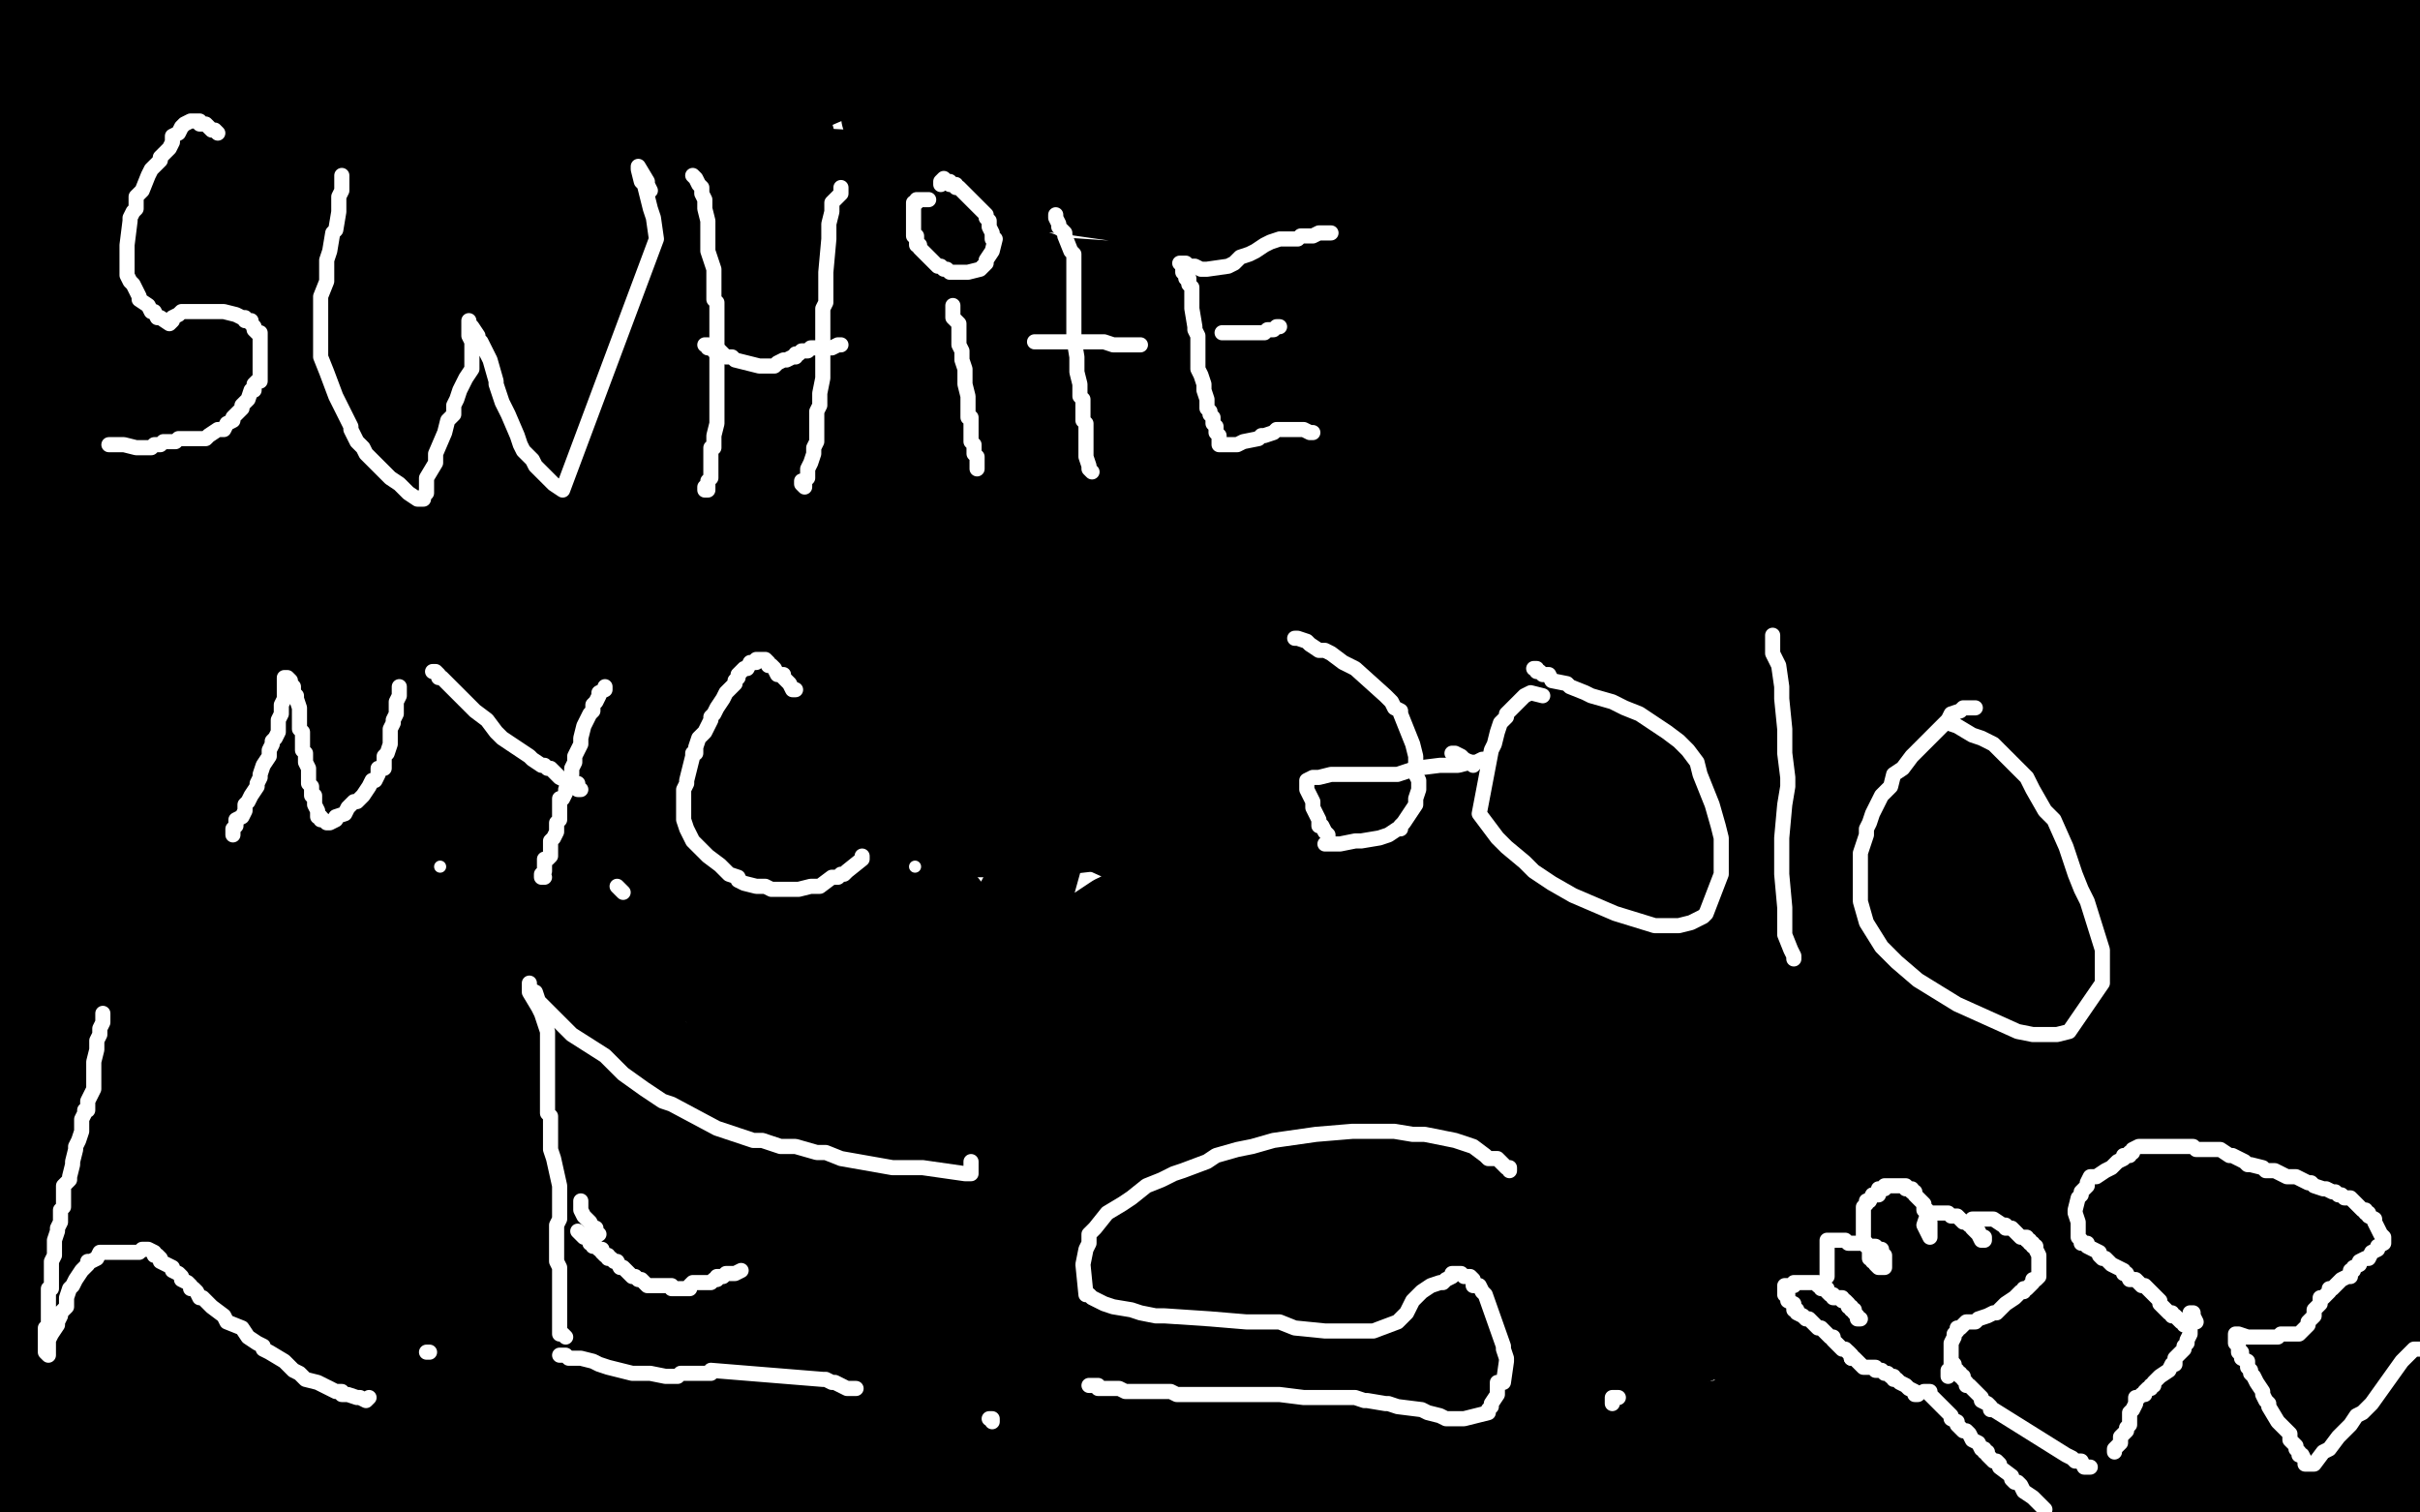 <?xml version="1.0" standalone="no"?>
<!DOCTYPE svg PUBLIC "-//W3C//DTD SVG 1.1//EN"
"http://www.w3.org/Graphics/SVG/1.1/DTD/svg11.dtd">

<svg width="800" height="500" version="1.1" xmlns="http://www.w3.org/2000/svg" xmlns:xlink="http://www.w3.org/1999/xlink" style="stroke-antialiasing: false"><desc>This SVG has been created on https://colorillo.com/</desc><rect x='0' y='0' width='800' height='500' style='fill: rgb(255,255,255); stroke-width:0' /><polyline points="34,94 30,93 30,93 24,91 24,91 23,90 23,90 22,90 22,90 20,89 20,89 20,88 20,88 124,98 124,98 137,100 199,105 209,106 222,106 238,104 240,103 237,102 234,100 222,94 202,88 136,69 123,67 96,64 74,64 51,68 52,71 59,74 99,90 113,95 136,117 176,126 186,130 242,134 245,134 246,134 243,134 241,132 234,129 200,114 161,97 111,77 13,68 65,86 151,118 217,128 264,132 421,132 431,129 431,128 425,127 390,111 369,99 313,91 284,84 158,78 123,79 101,83 92,88 89,90 89,91 91,93 111,103 129,111 157,128 169,129 195,130 207,131 208,131 213,129 158,87 132,74 91,57 13,36 7,75 32,93 97,148 163,158 178,160 207,160 214,159 211,159 206,159 201,159 194,159 177,163 161,167 89,177 64,185 49,191 47,192 47,193 52,195 63,201 122,226 135,231 147,250 271,269 296,275 344,275 423,266 435,264 443,264 456,264 443,258 429,251 413,243 375,232 363,228 351,225 343,224 345,224 351,224 391,220 433,216 460,217 489,221 501,222 540,215 544,215 548,214 552,212 554,210 554,209 554,207 550,204 539,197 505,165 475,146 435,125 186,34 97,11 35,-2 44,5 100,24 110,34 161,32 186,26 195,25 209,21 212,20 211,20 207,20 205,20 180,22 173,22 148,31 125,38 68,83 57,108 55,115 70,139 92,156 136,184 366,254 430,264 619,273 712,273 763,263 793,252 793,251 790,247 787,243 784,233 772,224 762,210 713,173 680,149 638,126 484,75 454,65 359,40 347,37 343,36 370,32 402,23 408,22 439,13 452,9 454,8 459,5 459,4 459,3 457,2 447,1 396,-3 369,-3 310,10 217,50 206,58 203,62 196,72 193,77 195,78 223,100 240,120 265,153 290,197 349,209 357,218 396,223 408,223 421,223 401,214 385,205 346,191 275,156 208,139 164,136 92,127 4,121 14,166 29,195 75,237 105,271 116,290 181,305 195,306 206,304 213,304 213,303 210,300 198,292 184,284 153,266 81,230 41,217 33,366 90,406 156,417 248,426 316,424 326,423 334,421 335,421 333,421 328,417 261,397 178,378 119,370 75,364 46,359 23,359 22,360 23,360 24,363 32,368 66,379 77,385 100,397 221,434 234,437 286,437 383,427 430,421 446,418 514,394 520,391 523,390 525,388 527,385 528,384 525,384 526,386 530,386 541,389 568,398 581,402 602,409 659,424 669,427 688,433 726,442 743,449 753,450 760,451 770,450 782,448 791,380 749,385 703,396 627,418 617,421 605,425 559,443 549,448 548,449 538,453 535,454 530,455 521,458 507,460 478,466 476,466 463,466 456,465 440,462 429,462 416,462 400,462 312,465 261,461 239,460 222,460 212,458 196,459 163,450 157,446 155,445 142,442 129,438 121,437 105,435 98,434 90,433 77,435 61,437 42,442 33,446 26,448 13,451 7,454 -3,460 4,478 11,484 22,486 79,495 134,499 784,501 737,496 695,488 640,483 548,471 517,470 437,450 386,440 370,436 341,431 325,427 295,424 293,424 293,423 297,424 308,424 366,414 400,409 509,411 531,411 540,411 550,413 571,410 581,409 586,408 583,408 579,406 568,404 515,394 491,388 340,357 276,338 162,299 141,295 136,294 141,300 164,305 177,311 208,333 224,367 294,423 355,431 387,431 418,435 454,428 460,424 460,423 449,415 421,387 388,363 130,255 51,229 -4,269 26,308 150,347 208,353 259,353 333,337 336,336 336,334 329,332 318,329 295,306 253,287 185,268 167,250 18,215 40,229 50,236 69,253 117,271 150,280 186,287 192,287 196,288 199,289 214,286 213,286 212,287 210,289 214,287 213,287 213,286 214,285 215,285 220,282 223,278 227,278 229,277 229,278 229,277 230,277 230,274 230,273 229,273 228,273 227,271 224,271 226,271 221,270 221,269 220,269 220,268 220,267 233,257 250,240 254,234 257,228 259,224 250,224 257,217 268,211 278,208 284,202 299,195 302,193 306,190 306,189 311,185 339,164 343,161 344,160 349,158 352,156 351,156 350,156 346,160 341,164 321,192 311,202 304,209 295,216 271,229" style="fill: none; stroke: #000000; stroke-width: 30; stroke-linejoin: round; stroke-linecap: round; stroke-antialiasing: false; stroke-antialias: 0; opacity: 1.0"/>
<polyline points="434,111 431,111 431,111 429,111 429,111 428,112 428,112 429,112 430,112 433,112 432,112 431,112" style="fill: none; stroke: #000000; stroke-width: 30; stroke-linejoin: round; stroke-linecap: round; stroke-antialiasing: false; stroke-antialias: 0; opacity: 1.0"/>
<polyline points="511,63 510,63 510,63 503,64 503,64 493,64 493,64 490,65 490,65 477,66 477,66 401,69 401,69 378,66 378,66 350,62 350,62 282,58 282,58 264,57 264,57 247,60 247,60 246,60 246,60 246,61 246,61 246,62 246,62 277,78 277,78 315,87 315,87 344,93 344,93 402,97 402,97 478,99 478,99 538,97 538,97 597,92 597,92 631,88 631,88 654,85 654,85 680,81 680,81 683,79 683,79 681,79 676,74 665,68 655,62 597,33 551,20 506,12 423,10 402,15 398,20 397,23 403,30 446,62 483,80 508,115 574,124 630,130 660,131 793,124 797,123 630,86 590,91 543,115 536,123 533,132 533,137 538,142 546,147 645,165 680,166 690,167 723,160 764,147 765,147 763,144 756,137 747,131 686,91 631,73 567,59 437,61 427,66 420,74 420,79 422,81 426,84 444,101 473,110 499,112 522,110 534,110 563,107 543,105 536,108 525,115 507,153 501,182 498,227 506,241 508,242 515,243 520,243 533,242 537,240 573,207 579,195 592,166 601,158 602,153 601,146 592,140 592,139 589,139 582,139 572,144 559,155 509,221 507,228 491,249 478,280 464,297 432,331 395,390 393,401 392,411 396,436 408,437 452,417 456,414 464,406 465,403 475,379 483,352 475,299 459,270 383,217 323,189 295,177 264,175 236,176 183,201 174,210 172,213 171,217 169,219 412,276 425,277 462,269 464,267 461,267 451,266 436,253 417,249 404,246 374,240 364,240 371,242 389,246 437,276 462,295 480,311 519,319 538,322 570,312 572,311 572,307 546,294 514,276 478,250 370,205 286,178 154,143 102,153 110,163 121,168 171,198 190,211 227,224 244,226 254,226 256,224 251,222 244,218 233,205 232,203 254,212 308,247 324,251 404,265 418,270 463,278 468,278 474,279 479,277 475,275 474,271 473,271 473,270 476,269 485,265 493,261 512,252 515,251 519,248 521,246 525,242 525,241 527,237 528,233 528,229 531,224 531,222 531,221 531,220 530,220 529,219 528,219 527,219 527,218 526,218 525,217 524,216 522,215 520,215 521,214 523,213 526,210 526,207 527,205 527,197 527,192 527,189 521,186 504,171 500,162 497,156 488,149 478,144 442,132 385,122 355,122 342,124 301,134 287,140 275,145 267,151 279,154 297,159 315,165 333,174 363,190 366,193 374,193 380,192 382,192 376,197 366,205 358,212 348,220 335,231 332,233 333,233 338,233 345,234 359,235 378,237 404,244 430,244 439,244 456,242 470,238 480,233 482,232 481,232 471,226 461,219 439,208 380,176 338,167 252,160 208,161 186,163 174,162 176,162 197,153 209,152 214,153 237,151 249,149 252,149 266,147 272,147 277,147 280,147 283,147 294,150 298,152 301,154 305,154 305,156 304,157 302,159 302,160 309,164 325,173 374,202 435,234 490,259 608,285 749,297 675,198 569,164 526,153 473,147 421,139 353,145 346,145 339,146 333,149 330,150 330,151 329,151 330,154 337,161 350,170 362,179 416,204 458,223 583,270 680,295 719,300 745,303 763,305 765,305 765,304 750,296 733,287 724,282 694,273 648,261 617,258 609,257 585,257 540,252 534,250 532,249 621,240 625,240 623,238 618,234 604,229 598,224 529,204 468,192 424,175 363,167 252,153 237,153 236,153 236,152 237,152 239,152 254,154 266,158 285,161 295,165 346,170 400,174 406,173 402,173 401,171 378,170 370,169 349,165 267,152 228,149 203,147 196,146 192,146 191,146 193,148 206,159 235,172 255,185 308,228 315,236 328,257 399,289 426,289 449,289 452,289 453,285 447,282 414,266 382,248 354,227 335,216 254,173 272,176 307,183 377,202 440,208 464,212 478,212 488,212 495,211 502,204 501,204 489,196 476,187 417,156 368,140 276,125 255,122 241,122 233,122 233,123 233,125 251,133 267,139 296,146 306,153 371,170 406,176 434,180 457,182 461,183 463,183 460,183 455,180 447,176 357,146 311,133 193,118 175,117 151,117 145,117 334,163 392,169 469,172 501,172 525,167 536,163 536,161 492,135 468,109 364,47 290,17 249,4 52,-2 49,1 49,3 63,14 72,19 86,23 106,28 170,35 181,37 229,40 240,41 246,42 253,43 261,46 261,48 262,51 264,58 261,66 243,101 229,123 200,162 182,188 179,192 177,194 182,194 183,194 181,193 191,173 198,166 202,153 205,138 200,122 193,113 183,106 169,94 161,90 154,87 148,85 123,89 96,104 76,120 55,138 36,159 12,190 4,254 21,246 37,237 82,202 89,195 100,182 109,165 115,156 117,149 94,113 84,102 58,91 41,86 7,79 3,46 14,36 20,30 25,23 27,19 28,17 28,16 26,16 26,15 23,14 17,13 13,11 5,10 0,9 -5,7 -4,7 -1,4 0,1 -1,0 -3,0 -3,38 1,41 10,45 58,60 77,61 94,63 96,63 97,63 97,61 101,57 101,55 101,52 101,51 97,51 72,59 60,66 54,70 46,75 43,78 39,84 34,96 33,97 32,99 32,100 31,101 34,102 40,101 41,101 60,84 70,74 85,53 95,43 105,27 107,22 106,20 106,19 106,18 104,18 103,18 104,18 99,26 94,36 73,69 68,80 66,85 61,92 61,91 61,90 63,87 65,82 68,77 77,68 78,66 89,54 92,50 94,46 94,43 93,36 93,34 89,30 88,29 86,29 79,29 70,33 65,38 56,48 40,74 2,126 -3,133 -4,67 -1,59 3,52 5,43 6,40 7,37 8,30 7,30 6,30 3,33 1,37 -4,45 -5,89 -4,84 -2,65 -3,63 0,52 -1,52 1,49 0,49 -1,49 -1,48 1,47 0,47 0,45 3,42 3,41 4,40 6,37 12,29 12,27 20,15 21,14 24,12 29,11 32,11 33,11 35,12 36,13 38,15 45,17 49,18 52,18 51,20 53,20 52,20 49,23 47,25 44,29 38,38 30,46 22,56 22,60 22,71 22,73 24,72 25,70 27,67 31,63 33,61 33,60 35,59 37,54 40,50 42,43 44,42 53,25 57,16 60,9 61,8 61,4 59,2 58,-1 57,-4 55,-4 53,-2 53,0 50,3 44,25 40,40 39,50 34,69 25,112 22,128 17,148 14,158 8,173 8,180 6,183 4,190 4,192 4,194 2,204 2,207 2,210 2,212 1,214 1,216 1,218 0,219 -1,220 -1,218 -4,215 26,224 29,228 39,234 52,247 57,253 60,258 77,264 77,265 82,263 92,258 101,249 102,248 103,237 105,222 105,213 98,173 94,165 76,147 73,139 53,121 47,115 45,113 44,111 38,111 38,110 28,106 28,105 23,105 19,105 6,112 0,117 -4,199 2,201 20,201 31,199 43,193 46,188 49,183 52,179 57,175 61,169 63,163 66,158 65,152 64,147 58,144 52,140 46,139 43,139 42,139 40,139 39,139 37,140 34,141 29,145 29,148 35,149 43,164 49,168 54,174 60,182 61,184 65,188 74,193 77,193 79,193 83,191 89,187 91,186 92,184 92,183 90,183 82,189 58,214 49,227 28,254 10,274 7,373 13,358 13,354 15,344 13,340 13,334 13,331 13,330 15,324 15,322 17,318 18,316 17,316 16,316 16,314 19,312 19,310 20,304 23,294 27,284 31,274 32,272 39,255 44,239 45,235 45,230 47,223 48,214 48,213 45,213 42,216 40,233 36,249 33,272 31,290 24,357 14,429 10,447 10,453 10,461 9,473 9,476 9,485 9,491 9,492 11,494 10,496 9,501 9,502 9,504 6,504 4,498 2,496 -5,396 -4,395 -2,364 3,369 8,374 10,383 13,392 39,412 44,415 48,416 48,419 48,420 49,420 50,422 48,424 47,425 46,426 46,427 45,429 46,429 44,430 42,430 41,432 37,432 31,433 26,433 25,431 22,431 19,431 17,431 14,435 7,442 4,444 -3,474 0,469 4,461 6,456 11,446 30,411 42,392 45,385 53,370 60,360 75,341 75,338 85,329 92,323 94,321 105,314 111,311 112,310 111,311 109,316 104,328 100,340 75,393 65,418 64,425 58,439 55,448 55,452 53,454 53,455 54,455 59,453 67,447 69,446 80,439 88,429 88,428 100,416 104,410 112,400 112,398 112,395 113,394 110,394 101,383 96,380 85,374 47,363 38,361 17,356 9,357 -3,361 -3,343 1,337 20,312 31,302 36,295 43,285 51,275 52,271 54,268 55,267 56,264 54,264 52,264 48,264 42,266 37,269 36,271 35,274 37,274 38,273 44,270 51,267 55,265 61,264 68,263 71,263 74,263 75,263 75,264 74,280 72,292 69,302 70,315 67,338 50,370 48,374 48,373 48,372 52,361 60,351 62,344 70,330 77,322 79,316 81,311 80,311 77,311 72,316 64,324 47,343 42,352 32,362 26,368 19,372 20,371 21,369 21,365 30,350 64,302 66,290 69,281 71,264 68,264 68,266 68,267 61,277 58,285 53,296 51,314 50,329 50,346 52,347 52,344 56,340 43,479 47,476 51,474 50,474 40,484 36,490 36,493 36,494 36,495 36,493 36,492 41,484 47,478 52,473 66,462 78,453 84,448 85,446 82,446 81,443 67,439 61,437 49,433 7,430 -1,428 50,488 62,491 85,495 127,498 137,500 144,500 154,500 156,499 158,497 157,497 157,496 156,496 152,490 146,490 144,487 135,482 107,462 77,443 73,441 70,440 67,440 66,440 63,438 58,437 55,435 43,432 36,432 25,432 23,432 17,432 15,434 15,435 18,438 20,440 36,448 55,450 73,453 106,456 117,457 171,462 202,465 213,466 222,466 223,466 220,466 216,466 216,463 204,462 200,462 190,461 163,463 154,463 153,462 140,460 133,457 129,456 125,455 121,455 119,454 120,454 121,457 127,461 130,466 140,473 149,482 151,484 152,484 151,485 148,486 138,488 126,490 115,490 106,490 97,491 83,493 79,495 78,496 74,498 74,499 75,499 79,500 83,500 90,503 174,491 165,489 149,488 113,483 112,483 116,482 117,482 128,483 142,483 173,485 193,489 221,492 269,492 283,492 323,488 350,480 356,478 353,476 311,455 299,450 273,441 238,432 181,416 164,415 157,415 154,415 160,418 168,422 181,428 226,444 238,447 324,459 336,460 338,460 335,460 331,455 320,452 305,443 247,411 218,408 145,384 133,383 132,382 129,384 136,386 141,394 179,406 201,412 210,415 243,425 277,430 274,430 269,429 263,426 252,421 242,421 233,423 217,434 215,437 211,440 210,443 211,443 210,443 210,444 209,445 212,445 213,446 223,448 230,448 239,449 259,454 266,459 279,470 292,475 292,476 294,476 295,476 293,476 291,476 290,476 289,476 288,476 285,475 285,474 276,472 270,468 256,462 249,459 244,458 234,457 229,458 221,462 215,466 213,467 212,467 211,468 210,469 210,470 210,471 211,473 212,474 215,476 216,479 223,483 233,487 239,488 247,491 255,491 260,492 261,492 265,490 265,489 266,488 268,487 267,487 267,486 267,485 266,485 265,484 261,482 259,480 256,478 254,477 252,477 252,476 249,476 237,477 234,478 226,480 220,483 210,488 206,490 197,493 187,494 181,495 175,495 159,497 156,497 152,498 146,498 143,498 142,498 130,496" style="fill: none; stroke: #000000; stroke-width: 30; stroke-linejoin: round; stroke-linecap: round; stroke-antialiasing: false; stroke-antialias: 0; opacity: 1.0"/>
<polyline points="129,495 127,493 122,493 116,492 108,491 106,491 105,491 100,490 96,489 93,489 86,487 82,487 79,487 73,487 72,487 69,487 68,487 48,486 49,485 50,485 61,485 74,486 86,488 101,490 111,490 116,490 120,490 121,490 123,489 123,488 122,488 121,487 121,486 121,484 118,484 115,481 109,477 108,476 97,465 72,447 49,434 46,432 44,431 41,430 40,430 38,431 39,430 39,432 39,433 41,433 43,435 46,436 47,438 64,448 70,451 76,456 98,461 112,466 137,474 142,475 144,476 144,475 144,474 147,473 148,473 152,473 175,474 184,474 202,474 230,476 253,473 262,473 305,473 312,476 320,476 330,477 351,477 352,481 370,481" style="fill: none; stroke: #000000; stroke-width: 30; stroke-linejoin: round; stroke-linecap: round; stroke-antialiasing: false; stroke-antialias: 0; opacity: 1.0"/>
<polyline points="370,481 382,481 392,480 397,480 413,478 420,477 423,476 424,476 434,473 436,473 440,470 436,469 438,466" style="fill: none; stroke: #000000; stroke-width: 30; stroke-linejoin: round; stroke-linecap: round; stroke-antialiasing: false; stroke-antialias: 0; opacity: 1.0"/>
<polyline points="436,466 432,466 428,465 426,463 425,462 423,461 417,461 414,461 411,461" style="fill: none; stroke: #000000; stroke-width: 30; stroke-linejoin: round; stroke-linecap: round; stroke-antialiasing: false; stroke-antialias: 0; opacity: 1.0"/>
<polyline points="438,466 437,466 436,466" style="fill: none; stroke: #000000; stroke-width: 30; stroke-linejoin: round; stroke-linecap: round; stroke-antialiasing: false; stroke-antialias: 0; opacity: 1.0"/>
<polyline points="411,461 411,462 411,464 411,465 413,466 419,472 430,484 443,487 457,496 500,504 499,504 499,503 499,502 499,501 496,496 491,495 488,492 483,490 479,489 475,488 474,486 472,486 471,486 470,486 474,487 476,487 477,488 479,488 482,489 488,489 499,489 502,488 508,486 509,486 512,484 514,484 520,481 526,480 541,476 544,476 550,473 556,473 557,473 563,472 564,472 570,471 572,471 576,470 578,470 589,469 591,469 592,469 596,469 598,469 601,469 608,470 617,470 632,468 640,468 643,467 648,467 654,466 656,466 661,465 668,464 670,464 673,463 684,462 686,461 693,461 696,460 699,459 707,457 721,455 755,446 757,446 759,446 763,444 766,444 769,444 771,443 775,443 784,441 787,441 795,441 800,441 802,441 804,441 802,462 800,463 798,464 797,465 794,465 793,465 791,464 786,462 785,462 782,461 776,459 775,459 772,459 769,459 767,459 756,458 753,458 750,458 747,458 743,460 742,460 741,460 738,463 737,465 736,467 732,470 732,471 732,472 733,474 735,474 741,479 757,485 762,485 774,488 779,489 782,489 783,488 784,487 785,487 787,487 788,487 790,487 791,487 793,486 796,486 797,486 799,486 798,486 797,486 797,485 795,485 794,485 793,485 792,484 790,484 788,484 785,483 782,483 778,484 775,484 773,484 765,485 761,486 759,486 757,486 754,487 751,487 745,487 744,488 743,488 742,489 741,489 740,489 739,489 739,490 738,489 736,489 733,488 730,487 729,487 724,486 721,485 718,484 717,484 716,484 715,484 714,484 713,484 711,483 713,482 712,482 711,482 709,482 708,481 708,480 704,476 702,473 701,471 701,469 701,467 701,466 701,463 701,457 702,454 702,450 699,444 699,440 700,437 701,431 700,426 698,420 699,415 699,410 700,406 700,393 699,368 700,363 700,358 702,343 705,337 705,335 705,331 707,318 707,309 707,305 709,292 710,287 710,285 712,274 713,260 713,257 714,253 716,236 717,230 717,226 714,203 714,201 714,196 715,181 715,174 717,152 717,147 717,143 718,132 718,129 719,113 720,106 719,103 719,96 719,92 719,81 721,73 721,69 721,63 721,61 721,56 722,51 723,38 724,36 724,33 724,30 725,28 724,28 724,25 725,24 726,22 728,20 731,16 740,3 741,2 741,1 744,0 745,0 746,0 748,0 752,1 757,2 762,2 769,3 775,2 780,1 782,1 787,1 788,1 790,1 793,1 794,1 794,2 794,3 794,4 797,4 796,6 796,8 795,9 795,12 795,13 795,15 795,18 795,19 795,20 796,23 796,25 796,32 797,34 798,37 799,39 799,44 800,45 801,50 801,54 801,55 801,58 804,201 804,206 804,210 803,220 802,233 801,244 803,277 800,294 800,297 799,304 797,314 797,319 797,326 798,341 798,348 798,350 798,355 798,358 797,365 797,368 797,369 797,372 797,373 799,376 798,380 798,383 797,389 797,391 797,393 798,395 798,398 801,406 801,407 801,410 800,411 800,412 799,413 798,402 797,390 794,371 793,346 776,281 773,245 766,215 763,168 764,151 765,131 773,65 782,43 788,25 792,6 803,77 799,110 801,123 801,139 801,144 802,176 802,185 802,193 804,204 804,216 753,78 763,80 799,10 791,10 785,10 779,10 770,15 762,18 746,27 739,34 738,37 735,44 729,59 729,62 728,67 728,72 728,75 728,78 732,83 732,85 737,85 755,85 762,84 775,79 797,64 804,48 798,55 792,63 787,72 777,90 773,96 765,106 765,105 765,101 767,97 775,80 777,75 782,65 788,52 793,28 794,21 794,20 794,17 791,17 789,18 783,25 779,28 775,32 768,39 764,43 762,46 757,56 754,64 753,65 754,65 756,65 757,65 759,65 764,63 766,61 768,59 771,56 778,47 780,42 784,33 784,29 784,26 782,24 778,23 778,22 776,22 773,22 763,26 746,41 737,50 726,63 719,72 711,82 706,86 705,88 714,88 730,78 738,71 742,65 744,57 744,55 740,51 733,48 721,41 706,33 644,16 620,10 591,7 577,8 537,6 526,8 523,11 521,17 524,18 626,65 644,69 699,71 756,72 766,73 795,70 799,69 804,65 795,59 789,53 773,47 736,37 709,32 629,17 588,12 494,7 480,5 479,5 477,5 478,5 479,5 483,8 497,20 518,31 546,43 576,53 670,74 682,76 697,76 698,76 700,74 700,73 695,71 662,55 649,48 643,44 616,40 609,39 606,39 605,38 605,40 611,42 622,47 673,51 710,56 749,59 766,61 799,59 797,36 787,37 780,40 779,40 777,41 775,42 776,41 779,40 786,39 804,5 789,-5 716,-4 726,3 745,8 764,14 794,16 803,3 796,5 793,6 775,11 765,15 760,19 758,20 757,21 755,22 749,22 746,21 744,21 740,21 738,20 732,20 729,20 727,19 724,19 718,18 711,17 711,16 709,16 709,15 707,15 706,15 705,15 703,15 703,13 700,13 698,12 697,12 692,12 690,12 688,12 686,12 683,12 682,11 681,11 679,11 677,11 675,11 674,11 670,11 667,11 665,11 662,10 662,9 661,9 659,9 658,9 657,9 656,9 653,9 653,7 650,7 649,7 647,5 645,5 640,5 638,5 637,5 636,4 633,4 632,4 631,4 630,4 627,3 625,3 623,2 622,2 621,2 618,2 615,2 609,1 609,2 607,3 603,3 600,3 597,3 595,4 591,3 582,2 574,1 570,1 568,1 564,1 560,1 557,1 556,1 552,2 551,2 550,2 545,3 544,3 542,4 539,4 536,4 533,4 527,5 518,5 513,5 494,4 489,4 472,7 471,7 466,8 463,8 456,9 454,9 448,9 441,9 437,8 434,8 431,7 426,6 424,6 421,6 418,6 414,6 413,6 409,7 408,7 408,8 404,9 402,10 398,11 397,11 393,12 390,13 389,13 388,13 385,13 381,13 379,12 376,12 374,12 369,12 366,13 363,12 361,12 357,12 356,12 354,12 352,12 351,12 350,13 345,14 343,14 341,14 339,13 338,13 335,13 334,13 328,13 325,13 324,13 323,13 318,12 316,12 314,11 313,11 306,10 304,8 301,8 297,6 294,6 291,6 288,6 287,6 284,6 282,6 276,7 273,7 274,7 270,8 269,8 268,8 267,8 266,9 265,9 263,10 262,10 261,10 258,11 256,11 254,12 252,13 249,13 247,14 246,14 244,15 243,16 241,17 237,19 237,20 237,21 235,21 233,23 232,23 229,26 228,26 226,27 223,27 219,28 218,29 216,31 215,31 214,32 212,32 211,32 210,33 208,33 207,34 204,36 203,37 201,39 199,41 198,42 196,45 192,49 191,51 189,54 187,55 187,56 188,56 185,58 185,60 185,61 184,61 183,61 181,61 179,61 178,61 178,60 176,60 175,59 172,59 171,59 169,58 168,58 165,56 164,56 163,56 162,56 160,56 158,56 156,56 155,56 154,57 152,57 152,58 151,58 148,59 147,59 146,59 144,60 143,61 143,60 142,60 140,59 139,59 134,59 134,58 133,58 133,57 131,57 130,57 132,57 135,59 143,63 146,64 154,66 161,67 172,73 177,74 187,75 200,76 202,78 210,78 213,78 214,78 216,78 215,79 218,79 225,78 230,77 232,76 234,75 235,74 235,73 242,66 244,65 243,65 243,64 244,64 243,64 243,63 242,62 237,57 234,55 233,52 231,52 230,53 230,55 233,57 238,59 245,60 253,60 255,64 267,72 277,79 291,91 296,94 299,94 312,102 314,102 317,103 316,104 318,104 315,106 318,107 320,109 322,109 323,110 326,112 329,112 330,112 329,113 327,113 328,112 325,113 327,111 325,111 323,111 322,110 320,109 312,108 308,108 306,108 302,108 299,108 291,109 289,109 287,110 286,110 282,112 280,112 279,112 279,113 279,111 278,111 275,110 273,110 269,108 262,105 260,103 259,102 255,101 247,99 247,97 246,97 245,97 245,96 246,96 243,96 245,95" style="fill: none; stroke: #000000; stroke-width: 30; stroke-linejoin: round; stroke-linecap: round; stroke-antialiasing: false; stroke-antialias: 0; opacity: 1.0"/>
<polyline points="245,95 244,95 247,95 249,95 254,92 265,86 267,85 273,80 278,76 285,62 292,53 294,46 294,43 295,39 295,38" style="fill: none; stroke: #000000; stroke-width: 30; stroke-linejoin: round; stroke-linecap: round; stroke-antialiasing: false; stroke-antialias: 0; opacity: 1.0"/>
<polyline points="295,38 293,38 293,36 293,35 295,33 298,32" style="fill: none; stroke: #000000; stroke-width: 30; stroke-linejoin: round; stroke-linecap: round; stroke-antialiasing: false; stroke-antialias: 0; opacity: 1.0"/>
<polyline points="298,32 301,29 303,28 305,26 305,24 305,23 310,19 311,18 312,18 312,19 311,20 310,23 309,31 309,34 309,37 305,43 304,46 304,47 304,53 304,56 304,57 303,58 303,61 304,61 306,60 307,59 310,56 313,54 320,48 324,44 328,40 334,35 343,31 348,29 350,29 353,29 358,29 375,35 385,35 393,41 403,46 431,56 442,56 446,56 458,53 465,51 469,48 472,44 474,43 481,43 483,42 486,40 488,40 489,38 492,35 495,32 496,30 496,28 497,27 497,26 494,24 493,21 491,21 489,21 487,20 482,20 479,21 478,21 475,23 468,25 467,25 462,25 457,25 452,24 445,24 444,24 443,25 440,26 439,26 439,27 437,28 436,28 434,32 434,33 434,34 434,35 437,38 437,41 440,47 443,49 446,53 449,55 471,65 476,67 484,68 486,68 487,67 488,66 493,62 498,51 498,47 498,39 497,34 496,34 494,31 491,31 487,27 483,24 481,23 479,23 471,23 465,26 458,29 456,32 445,44 435,54 427,72 424,85 423,91 424,93 426,94 434,100 437,100 445,101 455,102 464,103 479,100 486,100 507,87 516,78 523,71 531,62 537,53 539,48 542,33 533,24 528,19 522,13 510,2 455,25 454,32 446,43 446,46 444,62 446,65 447,70 450,71 462,77 466,79 473,80 476,79 478,78 482,75 483,74 483,73 481,72 476,68 472,66 465,65 463,65 457,65 450,65 448,66 444,68 442,69 440,71 433,75 430,77 429,77 428,79 427,80 420,86 420,87 419,89 419,90 420,92 423,95 433,101 448,108 455,109 465,111 489,110 526,104 533,103 555,95 610,75 619,72 629,68 646,57 648,55 648,54 588,73 558,60 552,58 545,55 540,55 535,53 525,53 524,53 523,53 521,54 518,58 518,59 518,61 518,62 520,66 527,79 532,84 542,89 549,97 574,106 582,106 607,111 610,110 572,97 562,99 557,101 553,103 550,106 548,107 548,108 547,109 547,112 553,117 560,118 566,119 572,120 578,120 583,119 595,116 593,117 590,123 584,130 581,137 579,150 576,161 574,167 575,178 581,186 590,193 592,193 596,195 608,193 618,188 633,175 636,171 636,168 636,163 643,156 645,146 648,137 648,136 643,135 642,135 638,136 635,139 633,143 631,146 626,157 621,167 617,175 614,182 611,191 608,203 606,214 606,217 605,223 605,226 606,232 609,233 609,235 612,235 617,232 616,230 620,223 626,213 634,200 638,177 639,164 628,148 623,142 621,137 621,136 620,136 620,135 616,134 611,134 605,134 589,140 579,145 572,151 563,162 561,165 562,175 568,181 576,185 614,218 658,256 688,265 724,268 779,272 797,269 801,270 802,270 800,269 796,267 784,256 770,255 765,255 740,260 691,280 667,295 654,303 649,307 643,311 642,313 640,315 642,315 647,318 740,325 738,325 733,326 712,328 689,331 662,337 628,349 610,360 598,366 590,373 585,376 586,376 591,378 602,380 642,382 664,386 669,388 671,389 675,389 672,389 667,387 652,386 641,381 627,380 608,379 587,382 577,387 569,394 568,395 566,397 566,398 565,400 570,401 578,403 612,403 636,403 651,404 667,405 694,394 698,390 703,387 702,387 702,386 688,381 639,367 627,366 578,367 561,372 494,402 497,401 504,397 516,391 533,381 537,379 545,374 559,363 570,351 588,326 588,325 587,323 577,319 573,317 563,315 498,321 488,325 442,347 420,361 396,375 381,385 377,389 377,390 425,371 459,361 490,349 523,337 533,336 563,331 561,330 557,330 548,329 494,331 449,336 424,338 397,338 293,353 267,360 214,385 208,390 206,391 207,391 214,393 220,393 239,391 272,401 279,406 342,404 347,404 352,404 370,400 371,400 370,400 355,398 347,397 340,397 316,409 292,423 281,431 281,432 280,433 283,425 315,368 331,351 355,325 379,301 398,278 426,247 450,218 469,199 467,199 465,199 467,199 470,199 473,201 474,207 470,215 463,226 455,239 448,247 452,247 464,241 462,241 465,235 479,222 480,219 481,218 479,216 476,214 452,204 413,200 371,197 291,189 240,189 190,194 123,220 79,268 80,269 82,271 84,273 97,277 110,279 119,280 170,276 187,276 207,277 243,277 266,274 271,274 278,274 275,274 258,274 248,273 192,277 153,280 127,283 49,283 10,279 -5,278 18,275 38,272 77,269 89,269 103,268 112,266 120,265 122,263 120,263 112,262 90,255 77,250 70,246 43,241 41,241 43,244 44,246 49,249 56,255 75,257 87,258 97,259 105,259 106,259 110,248 109,247 109,246 110,243 112,241 113,240 114,240 113,240 116,237 124,231 124,230 124,229 125,227 125,226 126,220 126,214 127,210 127,205 127,204 128,200 124,199 124,197 122,195 121,193 121,191 120,191 120,190 119,190 119,189 118,188 118,187 117,187 116,187 118,187 117,188 119,190 122,192 121,194 120,195 120,196 120,199 120,205 124,208 125,212 132,223 135,224 139,228 141,229 142,229 143,231 145,231 146,231 148,231 149,231 148,234 156,234 158,236 163,236 166,236 177,239 181,240 189,242 197,244 203,245 209,245 211,245 213,245 214,245 218,244 219,244 220,244 222,244 228,245 230,245 233,245 235,245 236,245 240,244 239,245 238,246 237,247 235,249 227,253 226,255 215,261 212,263 196,277 191,282 179,294 169,306 163,313 161,314 149,326 146,328 145,328 144,327 142,327 140,329 139,330 137,331 135,331 134,332 134,331 133,330 132,328 132,326 132,323 130,323 127,323 125,321 122,321 121,321 115,321 114,321 112,322 111,322 110,322 110,321 108,320 105,319 103,318 99,316 98,315 97,315 96,315 95,315 93,313 92,313 91,311 91,310 89,309 89,306 89,305 90,301 90,298 90,295 92,293 93,293 94,293 95,294 96,294 98,295 98,297 99,297 99,298 103,298 103,299 109,299 111,301 119,301 121,302 122,302 121,303 120,304 119,305 122,304 125,304 125,307 125,308 129,311 129,314 137,320 142,321 144,322 148,322 149,322 150,322 153,323 155,323 156,323 158,323 160,323 161,323 162,323 163,323 164,323 167,323 168,323 169,323 168,324 169,324 170,324 172,325 175,328 175,329 176,334 175,337 179,336 181,336 183,337 185,338 188,338 189,338 189,339 190,341 192,341 193,341 192,342 191,342 191,341 191,340 188,340 185,338 177,337 176,337 162,342 161,342 158,343 157,344 157,345 154,346 154,347 152,348 149,350 147,351 145,351 141,354 139,355 138,357 135,359 134,360 133,360 132,359 130,359 129,359 128,359 127,359 126,359 124,358 122,358 121,358 120,358 120,357 119,357 119,356 117,355 117,354 113,351 111,350 110,350 110,349 109,349 108,349 105,349 102,350 101,350 100,351 102,353 108,355 111,358 116,358 129,361 131,362 139,362 152,363 155,364 158,364 164,365 169,364 173,364 184,363 187,363 189,364 191,364 192,364 194,364 195,364 198,364 204,361 206,359 209,358 210,358 211,358 212,358 213,358 214,358 216,358 216,359 219,359 220,359 222,359 226,360 227,361 231,361 235,362 238,362 239,363 242,364 243,365 248,366 251,366 251,367 253,367 259,368 260,368 258,368 258,369 259,369 260,368 259,368 256,368 257,369 258,371 261,372 264,372 266,372 272,373 275,372 277,370 278,370 280,370 282,370 287,370 302,374 309,374 313,375 316,374 317,374 319,374 322,374 324,374 324,373 323,373 322,373 320,373 315,373 313,374 308,376 301,380 295,385 292,388 289,393 287,396 285,397 281,400 281,399 281,398 282,397 282,396 286,390 285,389 287,386 290,381 291,376 292,375 291,375 294,376 294,377 297,379 305,382 318,392 321,392 331,395 333,396 337,396 342,394 345,393 347,391 351,388 350,388 351,388 352,388 354,388 356,387 359,385 359,384 362,382 364,378 364,376 367,374 367,371 367,370 366,370 364,370 363,370 359,369 356,368 351,368 341,371 337,374 334,375 329,379 327,381 326,382 325,383 326,383 326,384 328,386 331,388 332,388 334,390 337,390 338,390 341,390 342,392 344,393 348,394 347,395 346,398 346,399 346,403 346,407 346,410 346,415 345,421 345,431 345,440 345,447 345,448 345,451 346,452 347,453 346,453 347,451 347,450 349,449 348,448 349,447 350,446 352,445 352,446 352,448 354,448 359,449 360,450 362,450 362,451 363,451 363,449 364,447 365,444 365,438 364,432 356,412 349,402 325,371 314,359 310,353 305,342 302,341 296,331 295,330 295,327 293,326 291,326 282,320 282,318 279,318 275,317 275,315 274,315 274,314 273,314 272,313 274,309 273,309 273,307 275,304 279,301 292,299 297,299 300,299 306,300 312,300 299,297 301,301 309,307 315,309 327,316 333,318 338,319 342,319 344,318 345,317 346,317 349,316 348,315 349,314 348,314 347,313 347,311 344,311 343,310 341,309 339,309 338,309 337,309 336,309 334,308 331,309 331,310 332,311 334,312 338,314 345,315 355,317 364,317 372,317 373,317 391,312 394,310 395,310 397,310 398,310 403,310 407,309 410,309 415,309 427,307 433,305 434,305 436,303 439,302 440,300 442,300 443,300 444,301 446,301 445,302 448,301 447,300 446,300 443,300 442,301 437,305 431,311 428,316 422,325 421,328 420,329 420,335 419,336 419,337 419,336 420,335 421,332 425,329 431,323 438,316 444,309 447,303 453,294 455,290 458,287 456,287 455,287 455,286 453,286 452,286 451,286 444,289 441,291 433,298 428,303 416,312 410,316 403,318 395,321 390,323 384,326 370,328 367,327 363,326 360,323 358,322 356,321 355,321 356,321 356,320 358,317 364,309 371,303 382,301 383,301 369,304 363,308 358,313 352,319 340,332 336,338 332,344 327,349 318,356 314,360 309,363 308,363 305,363 306,362 306,361 307,356 309,349 313,342 330,314 334,305 340,294 352,251 353,245 353,243 352,239 350,237 345,235 331,228 311,222 305,222 295,222 269,233 260,237 219,261 209,266 202,270 194,274 186,277 183,279 189,278 199,273 222,261 247,244 271,230 288,215 315,193 336,176 347,164 365,142 368,135 370,129 367,124 363,122 357,120 350,117 338,117 290,133 280,141 274,145 257,160 251,164 243,168 231,172 208,174 201,175 194,178 191,181 188,183 183,188 183,189 185,192 185,194 189,197 196,201 209,203 259,196 272,193 279,191 310,181 323,178 335,171 352,160 354,158 349,154 342,148 330,145 322,141 273,128 248,120 221,112 185,108 161,104 130,100 125,99 135,96 145,95 154,94 167,94 182,94 196,93 206,94 223,96 226,96 227,97 227,98 224,99 220,99 205,102 197,102 189,103 179,103 168,105 167,105 168,106 174,111 188,117 218,127 242,133 288,137 313,138 340,138 395,138 402,138 406,138 405,140 405,141 405,142 407,145 408,146 407,147 407,148 412,149 416,152 439,161 444,163 462,165 510,155 522,152 537,147 545,143 549,140 547,140 548,139 548,140 549,144 550,148 552,169 553,170 552,175 552,178 549,186 549,188 549,191 549,194 548,198 548,205 548,207 549,207 548,208 548,207 547,207 547,206 548,205 548,203 548,202 551,198" style="fill: none; stroke: #000000; stroke-width: 30; stroke-linejoin: round; stroke-linecap: round; stroke-antialiasing: false; stroke-antialias: 0; opacity: 1.0"/>
<polyline points="551,195 551,194 551,190 552,189 553,187 552,187 553,182 553,179 554,174 555,167 555,164 556,152 557,145 557,142 557,138 558,129 559,125 560,116 561,114 559,110 558,107 558,104 556,102 553,89 552,86 552,85 551,81 550,80 550,75 550,73 550,72 548,68 548,67 548,66 548,65 548,63 548,65 550,67 551,69 555,70 557,71 560,73 578,84 585,87 596,89 607,92 610,92 619,92 622,92 623,92 628,91 631,91 633,91 634,91 635,91 638,92 638,94 641,97 645,97 656,98 657,98 660,99 665,100 671,100 672,99 673,99 675,99 685,99 698,104 706,109 708,110 710,114 721,120 726,124 744,126 746,126 747,126 748,128 723,128 719,128 717,128 711,130 704,132 700,132 697,132 694,129 683,125 669,116 660,113 657,111 652,108 643,105 637,104 636,104 634,105 632,106 632,107 632,109 632,110 632,111 630,112 632,115 637,119 645,122 651,125 670,138 680,142 684,144 694,147 697,147 699,148 699,151 701,152 708,151 712,151 717,152 719,153 721,153 724,154 725,155 728,158 733,158 733,159 734,165 734,168 734,171 735,182 731,191 731,193 729,198 726,203 719,205 713,208 711,209 707,212 705,213 695,219 687,224 686,224 683,225 680,227 678,228 675,228 674,229 675,228 677,225 677,223 679,222 686,216 698,209 701,207 702,206 706,204 711,200 711,199 709,199 707,199 706,201 701,204 697,208 693,212 682,223 675,229 667,236 655,246 649,250 622,270 621,271 619,271 619,270 621,268 625,264 632,258 646,246 655,238 662,230 690,204 696,199 698,199 701,198 700,198 700,199 700,200 701,201 702,205 703,208 703,211 702,215 703,216 702,217 701,216 696,209 690,204 682,200 678,195 660,194 650,194 644,195 640,196 623,205 616,210 610,216 609,217 611,218 617,220 625,220 634,218 639,218 651,217 673,215 687,213 706,210 719,207 722,204 723,203 722,203 721,203 719,203 717,203 714,204 709,207 702,211 682,219 672,223 661,227 652,230 632,234 625,237 620,239 619,239 619,238 619,237 626,230 631,223 638,215 657,203 664,200 673,195 683,189 684,189 686,187 692,184 690,184 690,186 683,194 681,199 681,200 682,198 680,198 678,198 678,197 673,200 676,196 677,195 677,194 678,193 675,193 672,196 670,198 666,202 651,219 649,222 640,234 633,243 625,259 623,265 620,270 621,271 622,271 623,271 624,272 631,272 635,273 637,273 647,272 653,271 670,264 673,262 681,257 687,253 691,250 697,246 702,241 716,230 722,226 723,224 726,223 727,222 728,222 727,224 727,223 726,223 725,224 723,224 719,227 717,229 717,230 717,231 719,230 723,225 723,224 724,223 725,223 727,221 726,221 726,220 725,221 725,223 725,224 723,235 722,240 722,249 722,254 723,256 724,258 725,259 725,260 726,260 727,260 729,260 734,257 742,251 741,251 740,251 748,245 751,242 757,236 757,234 759,233 759,231 757,230 757,228 757,226 758,225 758,224 758,223 759,221 759,219 760,215 760,214 760,210 757,210 758,207 758,206 755,206 752,206 750,207 738,219 736,224 734,228 733,231 733,234 732,235 732,237 731,237 732,237 734,236 734,235 736,235 740,232 742,230 746,225 746,223 748,220 749,216 749,215 749,214 750,212 749,212 749,213 751,212 752,212 753,212 755,213 754,214 756,214 757,214 758,214 761,214 768,209 769,207 777,201 778,200 780,199 783,199 787,197 789,197 791,197 796,195 798,195 803,195 804,195 803,200 802,203 800,208 798,211 798,212 795,217 795,219 795,220 795,219 795,218 792,218 790,212 788,210 785,210 785,209 784,207 783,207" style="fill: none; stroke: #000000; stroke-width: 30; stroke-linejoin: round; stroke-linecap: round; stroke-antialiasing: false; stroke-antialias: 0; opacity: 1.0"/>
<polyline points="783,207 782,207 781,208 778,211 772,219 770,223 766,229 765,234 762,241 761,246 759,250 756,258 756,259" style="fill: none; stroke: #000000; stroke-width: 30; stroke-linejoin: round; stroke-linecap: round; stroke-antialiasing: false; stroke-antialias: 0; opacity: 1.0"/>
<polyline points="756,259 756,261 754,263 754,265 753,267 752,268 749,271 748,276 747,277 746,280 745,281 743,284 738,289 736,291 733,292 723,297 716,300 710,302 705,304 691,310 671,319 664,322 651,327" style="fill: none; stroke: #000000; stroke-width: 30; stroke-linejoin: round; stroke-linecap: round; stroke-antialiasing: false; stroke-antialias: 0; opacity: 1.0"/>
<polyline points="651,327 644,329 631,333 610,338 604,338 600,338 593,337 569,334 556,334 551,333 522,332 515,331 501,333 495,332 492,331 486,331 484,331 479,331 477,330" style="fill: none; stroke: #000000; stroke-width: 30; stroke-linejoin: round; stroke-linecap: round; stroke-antialiasing: false; stroke-antialias: 0; opacity: 1.0"/>
<polyline points="516,324 517,323" style="fill: none; stroke: #000000; stroke-width: 30; stroke-linejoin: round; stroke-linecap: round; stroke-antialiasing: false; stroke-antialias: 0; opacity: 1.0"/>
<polyline points="477,330 474,330 473,330 472,331 473,331 480,333 488,333 500,332 503,331 512,327 514,326 514,325 516,324" style="fill: none; stroke: #000000; stroke-width: 30; stroke-linejoin: round; stroke-linecap: round; stroke-antialiasing: false; stroke-antialias: 0; opacity: 1.0"/>
<polyline points="517,323 516,322 490,294 490,293 491,293 496,293 500,294 503,296 515,299 520,300 524,301 527,301 528,301 531,301 534,300 535,297 535,296 534,296 534,295 533,295 532,295 528,295 527,295 526,296 521,302 518,305 516,310 514,315 514,317 512,323 511,325 510,326 509,327 508,328 508,329 508,330 507,335 506,335 506,338 506,342 504,345 503,353 503,354 505,354 504,355 505,356 503,357 503,358 503,360 505,360 501,368 500,370 498,374 497,378 497,380 495,384 495,385 495,386 495,385 495,384 495,382 501,379 502,375 504,372 507,369 507,368 510,365 512,364 515,363 516,361 517,359 518,358 520,355 525,347 527,344 528,343 529,343 531,342 532,341 533,342 532,344 531,347 525,356 523,361 520,366 514,372 510,375 503,383 502,385 501,386 497,392 491,402 491,403 488,406 486,408 485,412 483,415 483,416 482,418 479,422 479,423 478,426 476,429 475,430 474,431 474,432 472,435 472,436 471,437 470,439 469,440 469,441 468,442 469,441 468,441 467,441 467,440 466,440 467,439 466,439 464,439 465,439 466,439 467,440 471,442 479,442 481,442 482,442 487,441 488,440 490,439 493,436 496,435 503,434 505,434 508,434 509,434 511,436 513,436 514,438 518,438 521,438 525,438 526,438 527,438 530,436 531,435 532,433 534,432 534,431 537,429 538,428 539,428 541,426 542,426 543,426 546,426 548,426 549,426 550,426 552,426 553,426 553,425 555,425 558,425 559,425 560,425 562,425 563,423 566,420 570,415 572,412 575,408 580,404 581,402 584,398 591,388 591,386 593,383 594,380 596,374 600,364 601,359 612,339 616,329 618,324 621,316 626,307 629,301 632,293 633,290 636,286 634,286 634,285 634,284 631,284 630,284 628,284 623,285 621,285 619,285 612,288 608,291 603,293 601,295 599,297 598,298 596,299 594,302 593,303 591,305 591,304 590,304 588,303 587,300 585,296 581,292 579,292 579,291 577,291 575,289 574,288 573,288 574,289 576,292 577,294 580,295 588,304 596,309 600,314 613,322 618,323 619,324 621,326 622,326 622,327 623,327 624,327 626,328 626,329 626,331 630,334 633,336 635,338 639,340 641,342 639,342 638,336 630,332 625,325 615,321 611,317 604,316 600,313 595,313 595,311 593,311 594,312 597,315 600,318 604,322 616,339 633,351 640,359 700,400 707,403 718,404 721,407 724,407 725,405 725,403 726,402 726,401 726,400 726,399 724,398 723,395 721,393 717,386 705,372 702,369 684,355 681,354 680,353 679,353 677,353 676,353 672,354 670,355 669,355 670,356 670,357 670,359 670,362 671,366 671,367 670,372 670,376 668,386 668,389 668,395 665,402 664,410 662,425 661,428 660,430 660,431 659,431 659,434 658,435 658,436 657,438 655,440 653,440 652,440 650,441 649,441 648,441 646,442 645,442 644,442 639,443 638,444 634,447 632,447 630,449 629,451 627,452 624,454 623,455 621,456 620,456 618,456 617,458 616,458 614,458 609,459 608,459 606,459 603,459 603,460 602,460 601,460 599,460 599,459 595,459 594,459 593,459 591,459 588,460 586,461 584,461 583,461 581,461 582,461 583,460 585,460 586,460 587,459 589,458 590,458 592,456 593,456 595,455 597,453 598,453 599,453 601,451 603,450 604,449 605,448 607,447 610,444 612,443 612,441 613,440 614,438 615,438 617,438 619,438 622,438 630,439 635,439 658,443 661,443 665,443 670,443 672,443 675,442 678,442 679,442 683,443 686,443 693,447 694,447 696,447 699,447 701,447 702,446 703,446 702,446 703,445 707,444 710,442 715,438 719,435 723,432 731,425 733,423 737,419 741,416 743,414 744,412 746,411 747,409 749,408 750,407 751,406 754,403 755,402 756,401 756,400 757,399 758,398 758,397 759,395 758,395 757,395 757,394 763,391 763,392 763,394 762,396 762,397 761,400 761,402 761,404 760,415 760,417 760,420 759,423 759,425 758,426 757,427 757,429 755,430 754,430 753,431 750,433 749,433 747,433 746,434 744,436 744,435 743,435 742,435 742,434 742,432 742,431 742,424 741,421 741,419 743,407 743,401 744,395 744,393 744,379 743,376 743,371 743,368 743,364 742,363 741,360 741,357 741,355 741,354 742,348 739,348 739,347 741,345 740,345 739,345 739,344 739,343 738,343 737,343 740,340 739,340 736,340 736,339 733,339 734,337 733,337 732,337 730,337 725,341 724,341 724,343 723,344 722,345 721,346 721,347 720,349 720,350 720,351 721,352 720,354 720,357 721,358 721,360 721,362 722,362 723,362 722,363 723,364 725,364 726,365 726,367 726,368 727,368 729,368 726,370 728,370 727,371 729,370 729,371 732,371 733,372 735,371 734,371 735,371 737,372 738,372 741,372 743,372 747,372 748,372 750,372 749,372 755,369 758,366 760,366 763,364 767,359 767,358 767,355 767,347 767,346 767,344 766,343 766,342 766,339 766,338 766,333 766,332 766,331 765,329 765,328 765,327 765,326 764,325 764,324 764,322 763,322 762,320 762,319 760,319 759,319 759,318 760,318 762,316 762,315 761,314 760,314 758,314 758,313 757,313 754,309 753,307 751,304 748,303 742,295 737,288 672,238 664,231 639,214 619,197 553,160 525,141 503,132 490,126 449,113 440,111 417,107 412,106 409,105 389,106 373,102 371,102 360,100 351,99 331,95 304,95 292,92 271,92 258,92 246,95 234,96 210,103 202,108 197,112 192,120 187,131 186,140 185,152 185,194 199,271 212,295 253,347 283,369 383,437 408,448 449,461 485,471 553,475 579,471 639,453 662,438 672,428 676,422 677,408 668,395 659,385 643,376 605,350 597,347 562,345 557,345 545,351 524,362 511,369 502,375 486,381 441,395 429,396 407,397 389,395 381,395 375,395 419,332 423,322 435,276 438,267 446,256 446,253 445,249 441,244 439,242" style="fill: none; stroke: #000000; stroke-width: 30; stroke-linejoin: round; stroke-linecap: round; stroke-antialiasing: false; stroke-antialias: 0; opacity: 1.0"/>
<polyline points="72,44 71,43 71,43 70,43 70,43 69,42 69,42 68,41 68,41 66,41 66,41 66,40 66,40 65,40 65,40 64,40 64,40 63,40 63,40 61,41 61,41 60,42 60,42 59,44 59,44 57,45 57,45 57,47 57,47 56,49 56,49 53,52 53,52 53,53 53,53 50,56 50,56 49,58 49,58 47,63 47,63 45,65 45,65 45,69 44,70 43,72 43,73 42,81 42,86 42,88 42,91 43,93 44,94 46,98 46,99 49,101 50,103 51,103 52,105 53,105 56,107 57,106 57,105 59,104 60,103 61,103 64,103 65,103 66,103 68,103 69,103 70,103 73,103 74,103 78,104 80,105 81,105 81,106 83,106 83,107 84,108 84,109 85,110 86,110 86,112 86,113 86,114 86,116 86,118 86,120 86,122 86,124 86,126 85,126 84,127 84,129 83,129 82,132 80,134 80,135 79,136 78,137 77,138 77,139 75,140 74,142 73,142 72,142 69,144 68,145 66,145 63,145 62,145 61,145 59,145 58,146 56,146 54,146 53,147 51,147 50,148 49,148 47,148 46,148 45,148 41,147 36,147" style="fill: none; stroke: #ffffff; stroke-width: 5; stroke-linejoin: round; stroke-linecap: round; stroke-antialiasing: false; stroke-antialias: 0; opacity: 1.0"/>
<polyline points="113,58 113,59 113,59 113,60 113,60 113,61 113,61 113,62 113,62 113,63 113,63 112,65 112,65 112,67 112,67 112,68 112,68 112,70 112,70 111,76 111,76 110,77 110,77 109,83 109,83 108,86 108,86 108,91 108,91 108,93 108,93 106,98 106,98 106,100 106,100 106,109 106,109 106,112 106,112 106,115 106,118 108,123 111,131 116,141 116,142 118,146 120,148 121,150 125,154 127,156 129,158 132,160 135,163 138,165 139,165 140,165 140,164 141,163 141,161 141,160 141,158 144,153 144,150 147,143 148,139 150,137 150,134 151,132 152,129 153,127 154,125 156,122 156,120 156,118 156,114 156,113 155,111 155,109 155,107 155,106 155,107 156,108 158,111 158,112 159,113 160,115 161,117 162,119 164,126 164,127 165,130 166,133 167,135 168,137 171,144 172,147 173,149 176,152 177,154 178,155 183,160 186,162 217,79 216,72 215,69 213,61 212,60 211,56 211,55 214,60 214,61 215,63" style="fill: none; stroke: #ffffff; stroke-width: 5; stroke-linejoin: round; stroke-linecap: round; stroke-antialiasing: false; stroke-antialias: 0; opacity: 1.0"/>
<polyline points="229,58 230,59 230,59 231,61 231,61 232,62 232,62 232,64 232,64 233,66 233,66 233,68 233,68 233,69 233,69 234,73 234,73 234,76 234,76 234,77 234,77 234,78 234,81 234,83 235,86 236,89 236,90 236,95 236,97 236,99 237,100 237,101 237,102 237,104 237,105 237,106 237,108 237,109 237,113 237,117 237,119 237,121 237,122 237,127 237,129 237,135 237,136 237,137 237,140 236,144 236,145 236,148 235,148 235,151 235,154 235,155 235,156 235,158 234,159 234,160 234,162 233,162 233,161" style="fill: none; stroke: #ffffff; stroke-width: 5; stroke-linejoin: round; stroke-linecap: round; stroke-antialiasing: false; stroke-antialias: 0; opacity: 1.0"/>
<polyline points="278,62 278,63 278,63 278,64 278,64 275,67 275,67 275,69 275,69 275,70 275,70 274,74 274,74 274,75 274,75 274,79 274,79 273,90 273,90 273,97 273,97 273,98 273,98 273,100 273,100 272,102 272,102 272,105 272,105 272,107 272,107 272,111 272,111 272,117 272,117 272,119 272,119 272,122 272,123 272,125 271,130 271,132 271,134 270,136 270,137 270,141 270,144 270,145 270,146 269,148 269,150 268,153 267,155 267,156 267,158 266,159 266,160 266,161 265,160 265,159" style="fill: none; stroke: #ffffff; stroke-width: 5; stroke-linejoin: round; stroke-linecap: round; stroke-antialiasing: false; stroke-antialias: 0; opacity: 1.0"/>
<polyline points="233,114 234,114 234,114 234,115 234,115 235,115 235,115 236,115 236,115 236,116 236,116 238,116 238,116 239,117 239,117 240,118 240,118 242,118 242,118 243,119 243,119 247,120 247,120 251,121 251,121 252,121 252,121 254,121 254,121 255,121 255,121 256,121 256,121 257,120 257,120 259,119 259,119 260,119 260,119 262,118 262,118 263,118 263,118 263,117 263,117 264,117 265,116 267,116 268,115 269,115 271,115 273,115 274,115 275,115 277,114 278,114" style="fill: none; stroke: #ffffff; stroke-width: 5; stroke-linejoin: round; stroke-linecap: round; stroke-antialiasing: false; stroke-antialias: 0; opacity: 1.0"/>
<polyline points="315,101 315,102 315,102 315,104 315,104 315,105 315,105 316,106 316,106 317,107 317,107 317,109 317,109 317,112 317,112 317,114 317,114 318,116 318,116 318,119 318,119 319,122 319,122 319,125 319,125 319,127 319,127 320,131 320,131 320,133 320,133 320,134 320,135 320,137 320,138 321,138 321,139 321,140 321,141 321,142 321,143 321,144 321,145 321,146 322,147 322,148 322,149 322,150 323,151 323,152 323,153 323,154 323,155" style="fill: none; stroke: #ffffff; stroke-width: 5; stroke-linejoin: round; stroke-linecap: round; stroke-antialiasing: false; stroke-antialias: 0; opacity: 1.0"/>
<polyline points="307,66 306,66 306,66 305,66 305,66 304,66 304,66 303,66 303,66 303,67 303,67 302,67 302,67 302,68 302,69 302,70 302,72 302,74 302,75 302,77 302,78 303,78 303,79 303,81 304,81 304,82 306,84 308,86 309,87 310,88 311,88 312,89 313,89 314,90 315,90 317,90 319,90 320,90 324,89 326,87 326,86 328,83 329,79 328,79 328,77 327,75 327,73 326,72 326,71 324,69 320,65 319,64 318,63 317,62 316,62 316,61 315,61 314,61 314,60 313,60 312,59 311,60 311,61" style="fill: none; stroke: #ffffff; stroke-width: 5; stroke-linejoin: round; stroke-linecap: round; stroke-antialiasing: false; stroke-antialias: 0; opacity: 1.0"/>
<polyline points="349,71 349,72 349,72 350,74 350,74 350,75 350,75 351,76 351,76 352,77 352,77 352,78 352,78 354,83 354,83 355,84 355,84 355,85 355,85 355,86 355,86 355,87 355,87 355,89 355,89 355,93 355,93 355,94 355,94 355,95 355,95 355,98 355,98 355,100 355,100 355,103 355,103 355,106 355,106 355,107 355,107 355,110 355,110 355,112 355,112 356,118 356,120 356,122 356,123 357,127 357,129 357,131 358,132 358,133 358,134 358,136 358,137 358,139 359,140 359,141 359,142 359,143 359,144 359,146 359,147 359,148 359,149 359,150 359,151 360,154 360,155 361,156" style="fill: none; stroke: #ffffff; stroke-width: 5; stroke-linejoin: round; stroke-linecap: round; stroke-antialiasing: false; stroke-antialias: 0; opacity: 1.0"/>
<polyline points="342,113 343,113 343,113 344,113 344,113 345,113 345,113 347,113 347,113 348,113 348,113 349,113 349,113 351,113 351,113 352,113 352,113 353,113 353,113 354,113 354,113 357,113 357,113 358,113 358,113 360,113 360,113 361,113 361,113 363,113 365,113 368,114 369,114 370,114 371,114 372,114 373,114 374,114 375,114 376,114 377,114" style="fill: none; stroke: #ffffff; stroke-width: 5; stroke-linejoin: round; stroke-linecap: round; stroke-antialiasing: false; stroke-antialias: 0; opacity: 1.0"/>
<polyline points="391,88 391,89 391,89 391,90 391,90 392,91 392,91 392,92 392,92" style="fill: none; stroke: #ffffff; stroke-width: 5; stroke-linejoin: round; stroke-linecap: round; stroke-antialiasing: false; stroke-antialias: 0; opacity: 1.0"/>
<polyline points="392,90 392,91 392,91 393,92 393,92 393,94 393,94 394,95 394,95 394,96 394,96 394,98 394,98 394,101 394,101 394,102 394,102 395,108 395,108 395,109 395,109 396,111 396,111 396,114 396,114 396,116 396,116 396,117 396,117 396,120 396,120 396,122 397,124 398,127 398,128 398,129 399,132 399,133 399,135 400,136 400,137 401,138 401,139 401,140 402,141 402,142 402,143 403,144 403,145 403,146 403,147 404,147 406,147 407,147 409,147 411,146 416,145 417,144 418,144 421,143 422,142 423,142 424,142 427,142 430,142 431,142 433,143 434,143" style="fill: none; stroke: #ffffff; stroke-width: 5; stroke-linejoin: round; stroke-linecap: round; stroke-antialiasing: false; stroke-antialias: 0; opacity: 1.0"/>
<polyline points="404,110 406,110 406,110 409,110 409,110 412,110 412,110 413,110 413,110 415,110 415,110 418,110 418,110 419,109 419,109 421,109 421,109 422,108 422,108 423,108 423,108" style="fill: none; stroke: #ffffff; stroke-width: 5; stroke-linejoin: round; stroke-linecap: round; stroke-antialiasing: false; stroke-antialias: 0; opacity: 1.0"/>
<polyline points="390,87 392,87 392,87 393,88 393,88 395,88 395,88 397,89 397,89 398,89 398,89 399,89 399,89 406,88 406,88 408,87 408,87 410,85 410,85 413,84 413,84 415,83 415,83 418,81 418,81 420,80 420,80 423,79 423,79 429,79 429,79 430,78 430,78 432,78 432,78 434,78 434,78 436,77 436,77 438,77 438,77 439,77 440,77" style="fill: none; stroke: #ffffff; stroke-width: 5; stroke-linejoin: round; stroke-linecap: round; stroke-antialiasing: false; stroke-antialias: 0; opacity: 1.0"/>
<polyline points="77,276 77,275 77,275 77,274 77,274 78,273 78,273 78,271 78,271 80,270 80,270 81,268 81,268 81,266 81,266 82,265 82,265 83,263 83,263 85,260 85,260 85,259 85,259 86,257 86,257 86,256 86,256 87,253 87,253 89,250 89,250 89,248 89,248 90,246 90,246 90,245 90,245 91,244 91,244 92,242 92,242 92,240 92,239 92,238 93,236 93,235 93,234 93,233 94,231 94,229 94,226 94,225 94,224 95,224 96,225 96,226 97,227 97,229 98,230 98,231 99,234 99,235 99,236 99,238 99,241 100,242 100,243 100,244 100,247 100,248 101,249 101,250 101,252 102,254 102,255 102,256 102,258 102,259 103,260 103,261 103,263 104,263 104,265 104,266 105,268 105,269 105,270 106,270 106,271 107,271 108,272 109,272 111,271 111,270 114,269 115,267 116,266 117,265 118,265 119,264 120,263 122,260 123,258 124,258 125,256 125,254 127,254 127,251 127,250 128,249 129,246 129,245 129,242 129,241 130,239 130,238 131,236 131,235 131,234 131,232 132,230 132,229 132,228 132,227" style="fill: none; stroke: #ffffff; stroke-width: 5; stroke-linejoin: round; stroke-linecap: round; stroke-antialiasing: false; stroke-antialias: 0; opacity: 1.0"/>
<polyline points="143,222 144,222 144,222 145,223 145,223 145,224 145,224 146,224 146,224 147,225 147,225 148,226 148,226 149,227 149,227 151,229 151,229 152,230 152,230 153,231 153,231 154,232 154,232 155,233 155,233 157,235 157,235 161,238 161,238 164,242 164,242 165,243 165,243 166,244 166,244 169,246 172,248 175,250 176,251 179,253 180,253 181,254 182,254 185,257 187,258 189,258 189,259 190,259 191,259 191,261 192,261" style="fill: none; stroke: #ffffff; stroke-width: 5; stroke-linejoin: round; stroke-linecap: round; stroke-antialiasing: false; stroke-antialias: 0; opacity: 1.0"/>
<polyline points="200,227 200,228 200,228 198,229 198,229 198,230 198,230 197,232 197,232 196,233 196,233 196,235 196,235 195,236 195,236 193,240 193,240 192,244 192,244 192,245 192,245 192,246 192,246 191,248 191,248 190,250 190,250 190,252 190,252 189,254 189,254 189,256 189,256 187,261 187,262 186,264 185,264 185,265 185,268 185,269 185,270 185,271 184,272 184,275 183,277 182,278 182,279 182,280 182,281 182,283 181,284 180,284 180,286 180,287 180,288 179,289 179,290 180,290" style="fill: none; stroke: #ffffff; stroke-width: 5; stroke-linejoin: round; stroke-linecap: round; stroke-antialiasing: false; stroke-antialias: 0; opacity: 1.0"/>
<polyline points="263,228 262,228 262,228 261,226 261,226 259,224 259,224 259,223 259,223 257,223 257,223 256,221 256,221 255,220 255,220 254,220 254,220 254,219 254,219 253,218 253,218 252,218 251,218 250,218 250,219 248,219 247,221 246,221 244,223 244,224 243,225 243,226 242,227 240,229 239,231 237,234 236,236 235,237 235,238 234,240 233,242 232,243 231,244 230,247 230,249 229,249 229,250 228,254 227,258 227,259 226,261 226,263 226,265 226,268 226,269 226,271 227,274 229,278 232,281 234,283 238,286 239,287 241,289 244,290 244,291 246,292 250,293 252,293 253,293 255,294 261,294 264,294 268,293 271,293 275,290 277,290 278,289 279,289 280,288 285,284 285,283" style="fill: none; stroke: #ffffff; stroke-width: 5; stroke-linejoin: round; stroke-linecap: round; stroke-antialiasing: false; stroke-antialias: 0; opacity: 1.0"/>
<circle cx="302.5" cy="286.5" r="2" style="fill: #ffffff; stroke-antialiasing: false; stroke-antialias: 0; opacity: 1.0"/>
<polyline points="206,295 205,294 205,294 204,293 204,293" style="fill: none; stroke: #ffffff; stroke-width: 5; stroke-linejoin: round; stroke-linecap: round; stroke-antialiasing: false; stroke-antialias: 0; opacity: 1.0"/>
<circle cx="145.5" cy="286.5" r="2" style="fill: #ffffff; stroke-antialiasing: false; stroke-antialias: 0; opacity: 1.0"/>
<polyline points="34,335 34,336 34,336 34,337 34,337 34,338 34,338 33,340 33,340 33,341 33,341 33,342 33,342 32,344 32,344 32,346 32,346 32,347 32,347 31,351 31,351 31,354 31,355 31,357 31,358 31,360 30,362 29,364 29,365 29,367 28,367 28,368 27,370 27,372 27,374 26,377 25,379 25,380 24,384 24,385 23,389 23,390 21,392 21,394 21,396 21,397 21,399 20,400 20,402 20,403 20,404 19,406 19,407 18,410 18,411 18,413 18,414 18,415 17,417 17,418 17,420 17,421 17,423 17,424 17,426 16,426 16,427 16,429 16,431 16,432 16,433 16,434 16,435 16,436 16,437 16,439 15,439 15,440 15,442 15,443 15,444 15,445 15,446 15,447 16,448 16,447 16,446 16,444 16,443 17,441 19,438 19,437 20,435 20,434 22,432 22,430 22,429 23,426 24,425 25,423 27,420 29,418 29,417 30,417 32,416 33,414 35,414 36,414 37,414 39,414 40,414 42,414 43,414 44,414 46,414 47,413 48,413 49,413 51,414 51,415 52,415 53,416 53,417 55,418 57,419 57,420 59,421 60,422 60,423 62,424 63,425 63,426 64,426 65,427 66,429 67,429 68,430 70,432 74,435 75,437 80,439 82,442 85,444 87,445 87,446 89,447 94,450 97,453 99,454 101,456 105,457 111,460 113,460 113,461 114,461 115,461 118,462 119,462 121,463 122,462" style="fill: none; stroke: #ffffff; stroke-width: 5; stroke-linejoin: round; stroke-linecap: round; stroke-antialiasing: false; stroke-antialias: 0; opacity: 1.0"/>
<polyline points="141,447 142,447 142,447" style="fill: none; stroke: #ffffff; stroke-width: 5; stroke-linejoin: round; stroke-linecap: round; stroke-antialiasing: false; stroke-antialias: 0; opacity: 1.0"/>
<polyline points="187,442 186,441 186,441 185,441 185,441 185,440 185,440 185,438 185,438 185,436 185,436 185,434 185,434 185,431 185,431 185,429 185,429 185,428 185,428 185,426 185,426 185,422 185,422 185,419 185,419 184,417 184,417 184,408 184,405 185,403 185,400 185,396 185,394 185,392 183,383 182,380 182,378 182,377 182,375 182,374 182,372 182,369 181,368 181,366 181,364 181,362 181,360 181,358 181,355 181,351 181,345 181,341 179,335 178,333 175,328 175,327 175,325 175,327 177,328 178,331 179,332 180,333 183,336 184,337 189,342 200,349 206,355 213,360 219,364 222,365 237,373 246,376 249,377 250,377 252,377 255,378 258,379 263,379 270,381 273,381 278,383 295,386 298,386 305,386 312,387 319,388 320,388 321,388 321,385 321,384" style="fill: none; stroke: #ffffff; stroke-width: 5; stroke-linejoin: round; stroke-linecap: round; stroke-antialiasing: false; stroke-antialias: 0; opacity: 1.0"/>
<polyline points="192,397 192,399 192,399 192,400 192,400 193,402 193,402 194,403 194,403 195,404 195,404 196,406 196,406 197,406 197,406 197,408 197,408 198,408" style="fill: none; stroke: #ffffff; stroke-width: 5; stroke-linejoin: round; stroke-linecap: round; stroke-antialiasing: false; stroke-antialias: 0; opacity: 1.0"/>
<polyline points="185,448 186,448 186,448 187,448 187,448 188,449 188,449 189,449 189,449 192,449 192,449 196,450 196,450 198,451 198,451 201,452 201,452 209,454 209,454 215,454 215,454 220,455 220,455 224,455 225,454 227,454 228,454 232,454 234,454 235,454 235,453 272,456 273,456 275,457 276,457 280,459 282,459 283,459" style="fill: none; stroke: #ffffff; stroke-width: 5; stroke-linejoin: round; stroke-linecap: round; stroke-antialiasing: false; stroke-antialias: 0; opacity: 1.0"/>
<polyline points="328,470 328,469 328,469 327,469 327,469" style="fill: none; stroke: #ffffff; stroke-width: 5; stroke-linejoin: round; stroke-linecap: round; stroke-antialiasing: false; stroke-antialias: 0; opacity: 1.0"/>
<polyline points="191,407 192,408 192,408 193,409 193,409 194,409 194,409 195,410 195,410 195,411 195,411 196,411 196,411 196,412 196,412 197,412 198,413 199,413 199,414 200,415 201,415 201,416 202,416 203,417 204,417 205,419 206,419 207,420 208,421 209,422 210,422 211,423 212,423 214,425 215,425 216,425 217,425 218,425 219,425 220,425 221,425 222,425 222,426 224,426 226,426 227,426 228,426 228,425 229,424 231,424 233,424 235,424 236,423 237,423 237,422 239,422 240,421 241,421 242,421 243,421 245,420" style="fill: none; stroke: #ffffff; stroke-width: 5; stroke-linejoin: round; stroke-linecap: round; stroke-antialiasing: false; stroke-antialias: 0; opacity: 1.0"/>
<polyline points="499,387 499,386 499,386 498,386 498,386 497,385 497,385 495,383 495,383 492,383 492,383 491,382 491,382 487,379 487,379 481,377 481,377 471,375 471,375 469,375 469,375 468,375 468,375 467,375 467,375 461,374 461,374 460,374 460,374 458,374 458,374 455,374 455,374 452,374 447,374 435,375 428,376 421,377 414,379 409,380 402,382 399,384 391,387 388,388 384,390 379,392 374,396 371,398 366,401 362,406 360,408 360,411 359,413 358,418 359,428 360,428 361,429 363,430 365,431 368,432 374,433 377,434 382,435 385,435 400,436 412,437 423,437 428,439 438,440 454,440 462,437 464,435 465,434 466,432 467,430 470,427 473,425 476,424 477,424 478,423 480,422 480,421 482,421 483,421 484,422 486,422 487,423 487,425 489,425 490,427 491,428 497,445 497,446 498,449 498,450 497,457 495,457 495,458 495,459 495,461 493,464 493,465 492,466 492,467 488,468 484,469 481,469 478,469 476,468 472,467 470,466 462,465 459,464 458,464 452,463 451,463 448,462 443,462 441,462 440,462 437,462 434,462 431,462 423,461 421,461 415,461 412,461 411,461 408,461 403,461 401,461 399,461 397,461 396,461 394,461 390,461 389,461 387,460 385,460 384,460 383,460 381,460 379,460 374,460 373,460 372,460 370,459 369,459 367,459 366,459 365,459 364,459 363,459 363,458 361,458 360,458" style="fill: none; stroke: #ffffff; stroke-width: 5; stroke-linejoin: round; stroke-linecap: round; stroke-antialiasing: false; stroke-antialias: 0; opacity: 1.0"/>
<polyline points="533,464 533,463 533,463 533,462 533,462 534,462 534,462 535,462 535,462" style="fill: none; stroke: #ffffff; stroke-width: 5; stroke-linejoin: round; stroke-linecap: round; stroke-antialiasing: false; stroke-antialias: 0; opacity: 1.0"/>
<polyline points="428,211 429,211 429,211 432,212 432,212 433,213 433,213 436,215 436,215 438,215 438,215 440,216 440,216 444,219 444,219 448,221 448,221 458,230 458,230 460,232 460,232 461,234 461,234 463,235 463,235 463,236 463,236 467,246 467,246 468,250 468,250 468,253 468,253 468,256 468,256 469,258 469,258 469,261 469,261 468,264 468,264 468,266 468,266 464,272 464,272 463,273 463,273 463,274 462,274 459,276 456,277 450,278 448,278 443,279 441,279 440,279 438,279" style="fill: none; stroke: #ffffff; stroke-width: 5; stroke-linejoin: round; stroke-linecap: round; stroke-antialiasing: false; stroke-antialias: 0; opacity: 1.0"/>
<polyline points="480,249 481,249 481,249 483,250 483,250 484,251 484,251 486,252 486,252 487,253 487,253" style="fill: none; stroke: #ffffff; stroke-width: 5; stroke-linejoin: round; stroke-linecap: round; stroke-antialiasing: false; stroke-antialias: 0; opacity: 1.0"/>
<polyline points="439,278 439,277 439,277 439,276 439,276 438,275 438,275 437,273 437,273 436,273 436,273 436,271 436,271 434,267 434,267 434,266 434,266 434,265 434,265 433,263 433,263 432,261 432,261 432,260 432,260 432,259 432,258 434,257 436,257 440,256 445,256 448,256 452,256 459,256 462,256 465,255 468,254 476,253 478,253 480,253 481,253 482,253 486,252 487,252 488,252 490,251 491,251" style="fill: none; stroke: #ffffff; stroke-width: 5; stroke-linejoin: round; stroke-linecap: round; stroke-antialiasing: false; stroke-antialias: 0; opacity: 1.0"/>
<polyline points="510,230 506,229 506,229 504,230 504,230 502,232 502,232 498,236 498,236 498,237 498,237 496,239 496,239 495,242 495,242 494,246 494,246 493,248 493,248 489,269 489,269 495,277 495,277 498,280 498,280 504,285 504,285 507,288 507,288 513,292 513,292 520,296 520,296 534,302 534,302 547,306 547,306 550,306 550,306 555,306 555,306 559,305 559,305 563,303 563,303 564,302 564,302 569,289 569,289 569,286 569,286 569,277 568,273 566,266 562,256 561,252 558,248 555,245 551,242 545,238 542,236 537,234 533,232 526,230 524,229 519,227 518,226 513,225 512,223 510,223 509,222 508,222 508,221 507,221" style="fill: none; stroke: #ffffff; stroke-width: 5; stroke-linejoin: round; stroke-linecap: round; stroke-antialiasing: false; stroke-antialias: 0; opacity: 1.0"/>
<polyline points="586,210 586,211 586,211 586,213 586,213 586,216 586,216 587,218 587,218 588,220 588,220 589,227 589,227 589,231 589,231 590,241 590,241 590,245 590,245 590,249 590,249 591,257 591,257 591,260 591,260 590,266 590,266 589,277 589,277 589,289 589,289 590,300 590,304 590,309 592,314 593,316 593,317" style="fill: none; stroke: #ffffff; stroke-width: 5; stroke-linejoin: round; stroke-linecap: round; stroke-antialiasing: false; stroke-antialias: 0; opacity: 1.0"/>
<polyline points="653,234 652,234 652,234 651,234 651,234 650,234 650,234 649,234 649,234 648,235 648,235 645,236 645,236 644,238 644,238 643,239 643,239 636,246 636,246 632,250 632,250 629,254 629,254 626,256 626,256 625,260 622,263 621,265 619,269 618,272 617,274 617,276 615,282 615,285 615,292 615,298 617,305 622,313 627,318 634,324 647,332 667,341 672,342 677,342 680,342 684,341 695,325 695,322 695,318 695,314 690,298 688,294 686,289 684,283 683,280 679,271 676,268 672,261 670,257 664,251 662,249 660,247 659,246 655,244 652,243 647,240 644,239 643,239" style="fill: none; stroke: #ffffff; stroke-width: 5; stroke-linejoin: round; stroke-linecap: round; stroke-antialiasing: false; stroke-antialias: 0; opacity: 1.0"/>
<polyline points="612,449 612,448 612,448 611,447 611,447 610,446 610,446 609,446 609,446 607,444 607,444 606,443 606,443 606,442 606,442 605,442 605,442 604,441 604,441 603,440 602,439 601,439 600,438 598,436 597,436 596,435 594,434 594,433 593,433 593,431 591,430 591,429 591,428 590,428 590,426 590,425 591,425 592,425 593,425 593,424 594,424 595,424 596,424 598,424 599,424 601,424 601,425 602,425 602,426 604,426 604,427 605,428 606,428 606,429 608,429 609,429 609,430 610,430 611,431 611,432 612,432 612,433 613,433 613,434 614,435 614,436 615,436" style="fill: none; stroke: #ffffff; stroke-width: 5; stroke-linejoin: round; stroke-linecap: round; stroke-antialiasing: false; stroke-antialias: 0; opacity: 1.0"/>
<polyline points="604,422 604,420 604,420 604,419 604,419 604,418 604,418 604,417 604,414 604,412 604,411 604,410 605,410 606,410 607,410 608,410 609,410 610,410 611,411 612,411 613,411 614,411 615,411 616,411 617,412 618,412 619,412 620,412 621,413 622,413 622,414 622,415 623,415 623,416 623,417 623,418 623,419 621,419 620,418 620,417 619,417 619,416 618,416 618,415 618,414 618,413 617,411 616,410 616,409 616,408 616,407 616,406 616,405 616,404 616,403 616,401 616,400 616,399 617,398 617,397 618,397 619,395 620,395 621,395 621,394 621,393 623,393 623,392 624,392 625,392 626,392 627,392 628,392 629,392 630,392 630,393 632,393 632,394 633,394 633,395 634,396 635,397 636,398 636,399 636,400 637,400 637,401 637,402 637,403 638,404 638,405 638,406 638,407 638,408 638,409 636,405 637,402 638,401 640,401 641,401 642,401 644,401 645,402 647,402 648,403 649,404 650,404 651,405 653,406 654,407 655,409 656,409 656,410 655,410 654,408 653,407 652,406 652,405 652,404 652,403 653,403 654,403 655,403 656,403 657,403 658,403 659,403 662,405 663,405 663,406 664,406 665,406 666,407 667,408 668,409 670,409 670,410 671,410 671,411 672,411 672,412 673,412 673,413 674,415 674,416 674,417 674,418 674,419 674,421 674,422 673,423 672,423 672,424 671,425 670,426 669,426 669,427 668,427 667,428 666,429 663,431 660,434 659,434 657,435 654,436 653,437 651,437 650,437 649,438 648,439 647,439 647,440 646,441 646,442 645,444 645,445 645,447 645,448 645,449 645,450 645,451 645,452 645,453 644,453 644,454 644,455" style="fill: none; stroke: #ffffff; stroke-width: 5; stroke-linejoin: round; stroke-linecap: round; stroke-antialiasing: false; stroke-antialias: 0; opacity: 1.0"/>
<polyline points="611,447 612,448 612,448 612,449 612,449 613,449 613,449 614,450 614,450 615,451 615,451 616,452 616,452 617,452 617,452 618,452 619,452 620,452 620,453 621,453 622,453 623,454 624,454 625,455 626,455 626,456 627,456 628,457 630,458 631,459 633,460 633,461 634,461" style="fill: none; stroke: #ffffff; stroke-width: 5; stroke-linejoin: round; stroke-linecap: round; stroke-antialiasing: false; stroke-antialias: 0; opacity: 1.0"/>
<polyline points="646,451 646,452 646,452 646,453 646,453 647,453 647,453 647,454 647,454 648,454 648,454 648,455 648,455 649,455 649,455 649,456 649,456 650,457 650,457 650,458 650,458 651,458 652,459 653,460 655,462 655,463 657,464 658,465 658,466 659,466 683,481 685,482 686,483 687,483 688,483 689,485 690,485 691,485" style="fill: none; stroke: #ffffff; stroke-width: 5; stroke-linejoin: round; stroke-linecap: round; stroke-antialiasing: false; stroke-antialias: 0; opacity: 1.0"/>
<polyline points="636,460 637,460 637,460 638,460 638,460 638,461 638,461 639,462 639,462 640,463 640,463 641,464 641,464 642,465 642,465 643,466 643,466 644,467 644,467 645,468 645,468 645,469 645,469 647,470 647,470 647,471 647,471 648,472 648,472 649,473 650,473 651,474 652,476 654,477 655,479 656,479 656,480 657,480 657,481 658,482 659,483 660,483 661,484 661,485 665,488 665,489 666,490 667,490 668,491 669,493 672,495 673,496 676,499" style="fill: none; stroke: #ffffff; stroke-width: 5; stroke-linejoin: round; stroke-linecap: round; stroke-antialiasing: false; stroke-antialias: 0; opacity: 1.0"/>
<polyline points="699,480 699,479 699,479 700,478 700,478 701,477 701,477 701,475 701,475 702,474 702,474 703,473 703,473 703,472 703,472 704,471 704,470 704,469 704,468 704,467 705,466 706,464 706,462 707,462 708,461 709,461 709,460 710,459 711,459 711,458 712,458 712,457 713,456 714,455 717,453 718,451 719,451 719,450 719,449 720,448 721,447 722,446 722,445 723,444 723,443 724,441 724,440 724,439 724,435 724,434 725,434 725,435 726,437 725,437 724,437 724,438 722,438 722,437 721,437 720,436 719,435 718,435 718,434 717,434 716,433 715,432 714,431 714,430 713,429 712,428 709,425 708,425 706,423 704,423 703,421 702,421 702,420 700,419 698,418 697,417 696,416 695,416 694,415 694,414 690,412 690,411 689,411 688,411 688,410 687,409 687,408 687,407 687,405 687,404 686,401 686,400 687,396 688,395 688,394 689,393 690,392 690,391 691,389 693,389 696,387 698,386 700,384 702,383 702,382 704,382 704,381 705,381 705,380 707,379 708,379 710,379 711,379 712,379 715,379 716,379 717,379 721,379 722,379 723,379 725,379 726,380 728,380 730,380 732,380 733,380 734,380 737,382 738,382 740,383 742,384 743,385 744,385 748,386 749,387 752,387 756,389 759,389 763,391 764,391 765,392 768,393 769,393 771,394 772,394 773,395 774,395 775,396 777,396 778,397 779,398 781,400 782,400 782,401 783,401 783,402 785,403 785,404 786,406 787,408 788,409 788,410 788,411 786,412 786,413 784,414 783,416 782,416 780,417 780,418 778,419 778,420 777,420 777,421 777,422 776,422 774,423 773,424 772,425 771,426 770,426 770,427 769,428 768,429 767,429 767,431 766,432 765,433 765,434 765,435 763,437 763,438 762,439 761,440 760,441 759,441 757,441 756,441 754,441 753,442 752,442 747,442 746,442 743,442 740,441 739,441 739,442 739,443 739,444 740,445 740,446 740,447 741,447 741,449 743,450 743,451 743,452 744,453 744,454 745,455 746,457 748,460 748,461 749,463 750,464 750,465 753,470 754,471 757,474 757,476 758,477 759,478 759,479 760,480 760,481 761,481 762,483 762,484 763,484 764,484 765,484 768,480 770,479 773,475 777,471 779,468 781,467 784,464 794,450 795,449 796,448 797,447 798,446 799,446 801,446 803,445" style="fill: none; stroke: #ffffff; stroke-width: 5; stroke-linejoin: round; stroke-linecap: round; stroke-antialiasing: false; stroke-antialias: 0; opacity: 1.0"/>
</svg>
